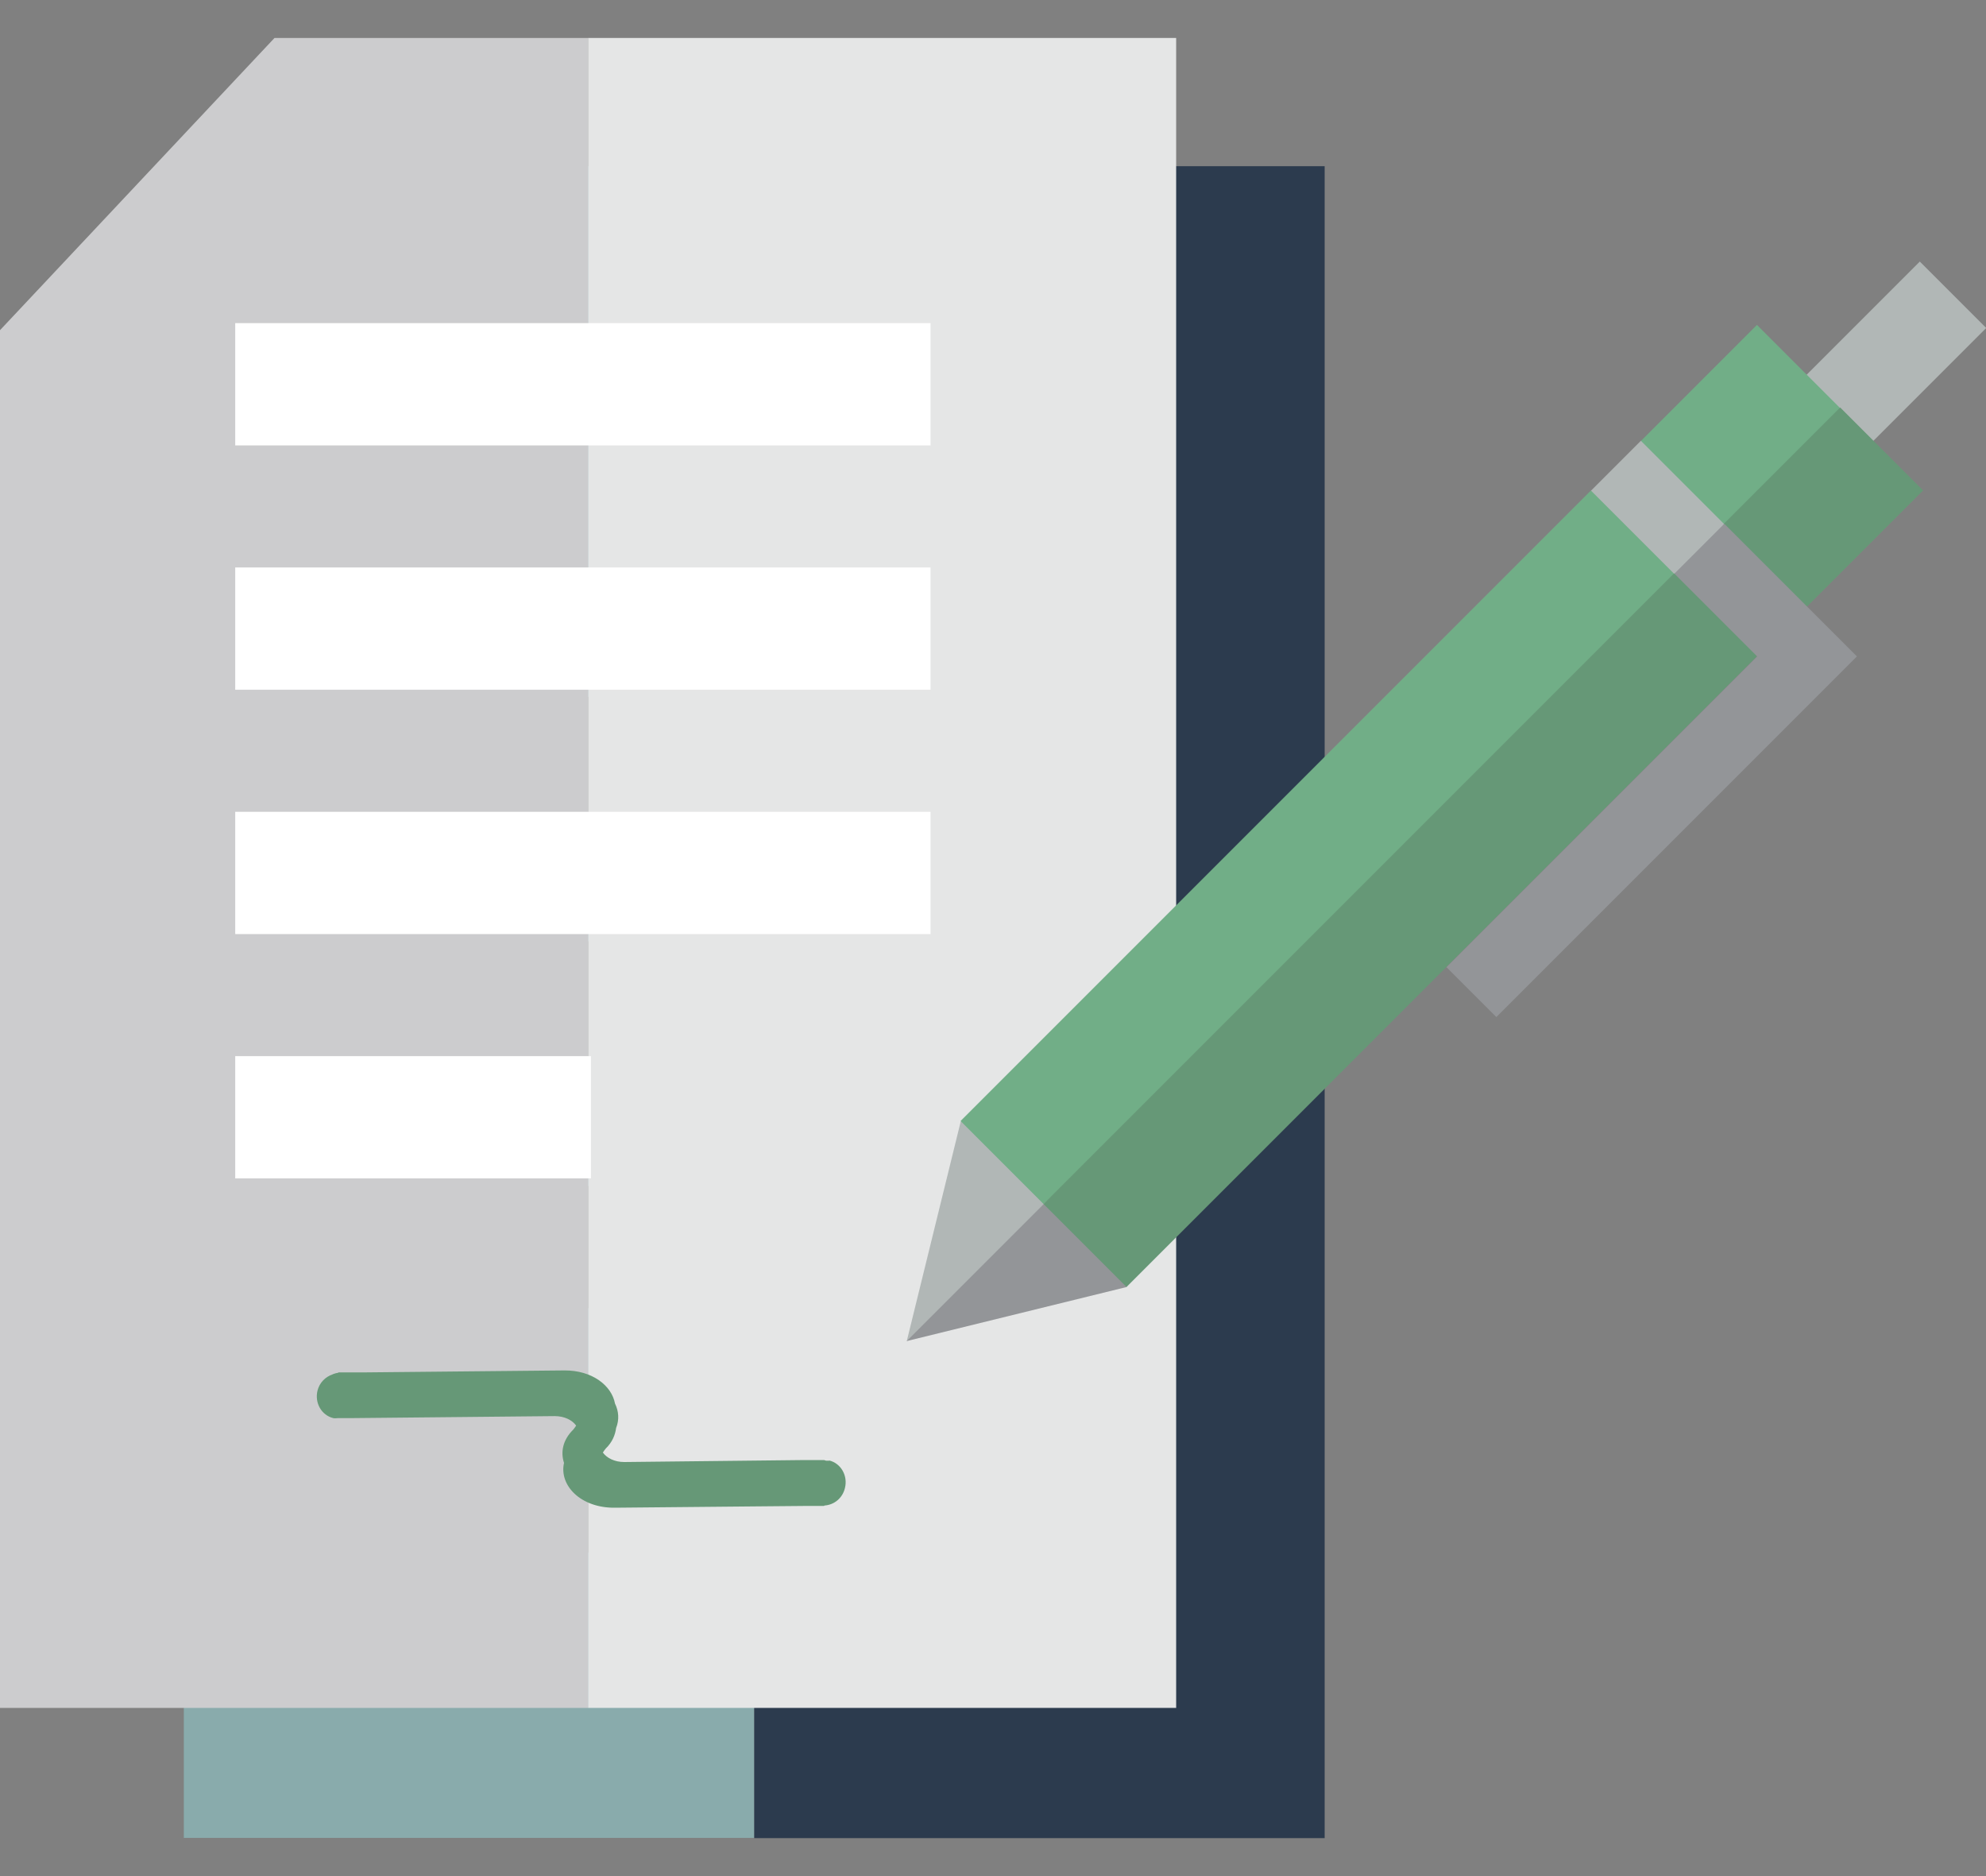 <?xml version="1.0" encoding="UTF-8"?><svg id="a" xmlns="http://www.w3.org/2000/svg" viewBox="0 0 90 85"><rect x="0" y="0" width="90" height="85" fill="#808080" stroke="none"/><defs><style>.b{fill:#fff;}.c{fill:#939598;}.d{fill:#669877;}.e{fill:#b1b7b6;}.f{fill:#ccccce;}.g{fill:#e5e6e6;}.h{fill:#2c3b4e;}.i{fill:#71ae87;}.j{fill:#89abac;}</style></defs><g><g><path class="j" d="M20.39,70.35v-5.54h13.79v-5.54h-13.79v-5.54h13.79v-5.54h-13.79v-5.54h13.79v-5.54h-13.79v-5.54h13.79V7.53h-13.79v12.93H8.62l-.29,.32v62.49h25.85v-12.93h-13.79Zm0,0"/><polygon class="h" points="34.18 7.53 34.18 20.46 47.97 20.46 47.97 26 34.18 26 34.18 31.55 47.97 31.55 47.97 37.09 34.18 37.09 34.18 42.63 47.97 42.63 47.97 48.17 34.18 48.17 34.18 48.17 34.18 67.09 34.18 67.09 34.18 83.28 60.03 83.28 60.03 7.53 34.18 7.53"/></g><g><polygon class="f" points="26.65 11.91 26.65 11.91 26.65 1.72 12.44 1.72 0 14.96 0 14.96 0 77.38 26.65 77.38 26.65 73.46 26.65 73.46 26.65 11.91"/><polygon class="g" points="44.32 1.72 26.65 1.72 26.65 1.72 26.65 50.62 26.65 50.62 26.65 61.21 26.65 77.38 53.3 77.38 53.3 1.72 44.32 1.72"/><g><rect class="b" x="10.66" y="14.64" width="31.51" height="5.54"/><rect class="b" x="10.66" y="25.71" width="31.51" height="5.54"/><rect class="b" x="10.66" y="36.78" width="31.51" height="5.54"/><rect class="b" x="10.66" y="47.85" width="16.12" height="5.54"/></g></g><path class="d" d="M37.58,66.18s-.08,0-.13,0c-.04,0-.08-.03-.12-.03h-.86l-8.18,.09c-.44,0-.79-.18-.97-.43,.04-.06,.08-.12,.13-.18,.3-.29,.43-.62,.47-.93,.15-.38,.12-.76-.05-1.11-.15-.81-1.03-1.51-2.3-1.5l-7.13,.07-2.01,.02h-1.08s-.06,.03-.09,.03c-.04,0-.07,.02-.11,.03-.03,0-.05,.02-.08,.03-.32,.11-.59,.37-.68,.73-.14,.56,.18,1.12,.71,1.25,.07,.02,.15,0,.22,0,.01,0,.02,0,.03,0h.62s0,0,.02,0l9.15-.09c.44,0,.79,.18,.97,.43-.04,.06-.08,.12-.13,.18-.48,.47-.58,1.02-.42,1.51-.23,1.02,.76,2.05,2.31,2.03l6.38-.06,2.23-.02h.86s.02-.02,.03-.02c.43-.03,.81-.33,.92-.79,.14-.56-.18-1.12-.71-1.25Z"/></g><g><path class="e" d="M48.8,54.56l-7.71,6.21,2.45-9.97,5.26,3.76Zm-5.26-3.76"/><path class="c" d="M48.05,53.8l-6.96,6.96,9.97-2.45-3.01-4.51Zm3.01,4.51"/><path class="i" d="M78.87,25.98l-31.58,28.57-3.76-3.76,28.57-28.57,6.77,3.76Zm-6.77-3.76"/><path class="e" d="M80.38,18.47l3.01,3.01,6.62-6.62-3.01-3.01-6.62,6.62Zm6.62-6.62"/><path class="i" d="M83.38,18.47l-4.51,7.52-4.51-6.01,5.26-5.26,3.76,3.76Zm-3.76-3.76"/><path class="d" d="M79.62,29.74l-28.57,28.57-3.76-3.76,30.07-30.07,2.26,5.26Zm-2.26-5.26"/><path class="d" d="M87.14,22.23l-5.26,5.26-5.26-2.26,6.77-6.77,3.76,3.76Zm-3.76-3.76"/><path class="e" d="M74.36,19.97l3.76,3.76-.38,1.88-1.88,.38-3.76-3.76,2.26-2.26Zm-2.26,2.26"/><path class="c" d="M75.87,25.98l3.76,3.76-14.08,14.08,2.26,2.26,16.34-16.34-6.01-6.01-2.26,2.26Zm2.26-2.26"/></g></svg>